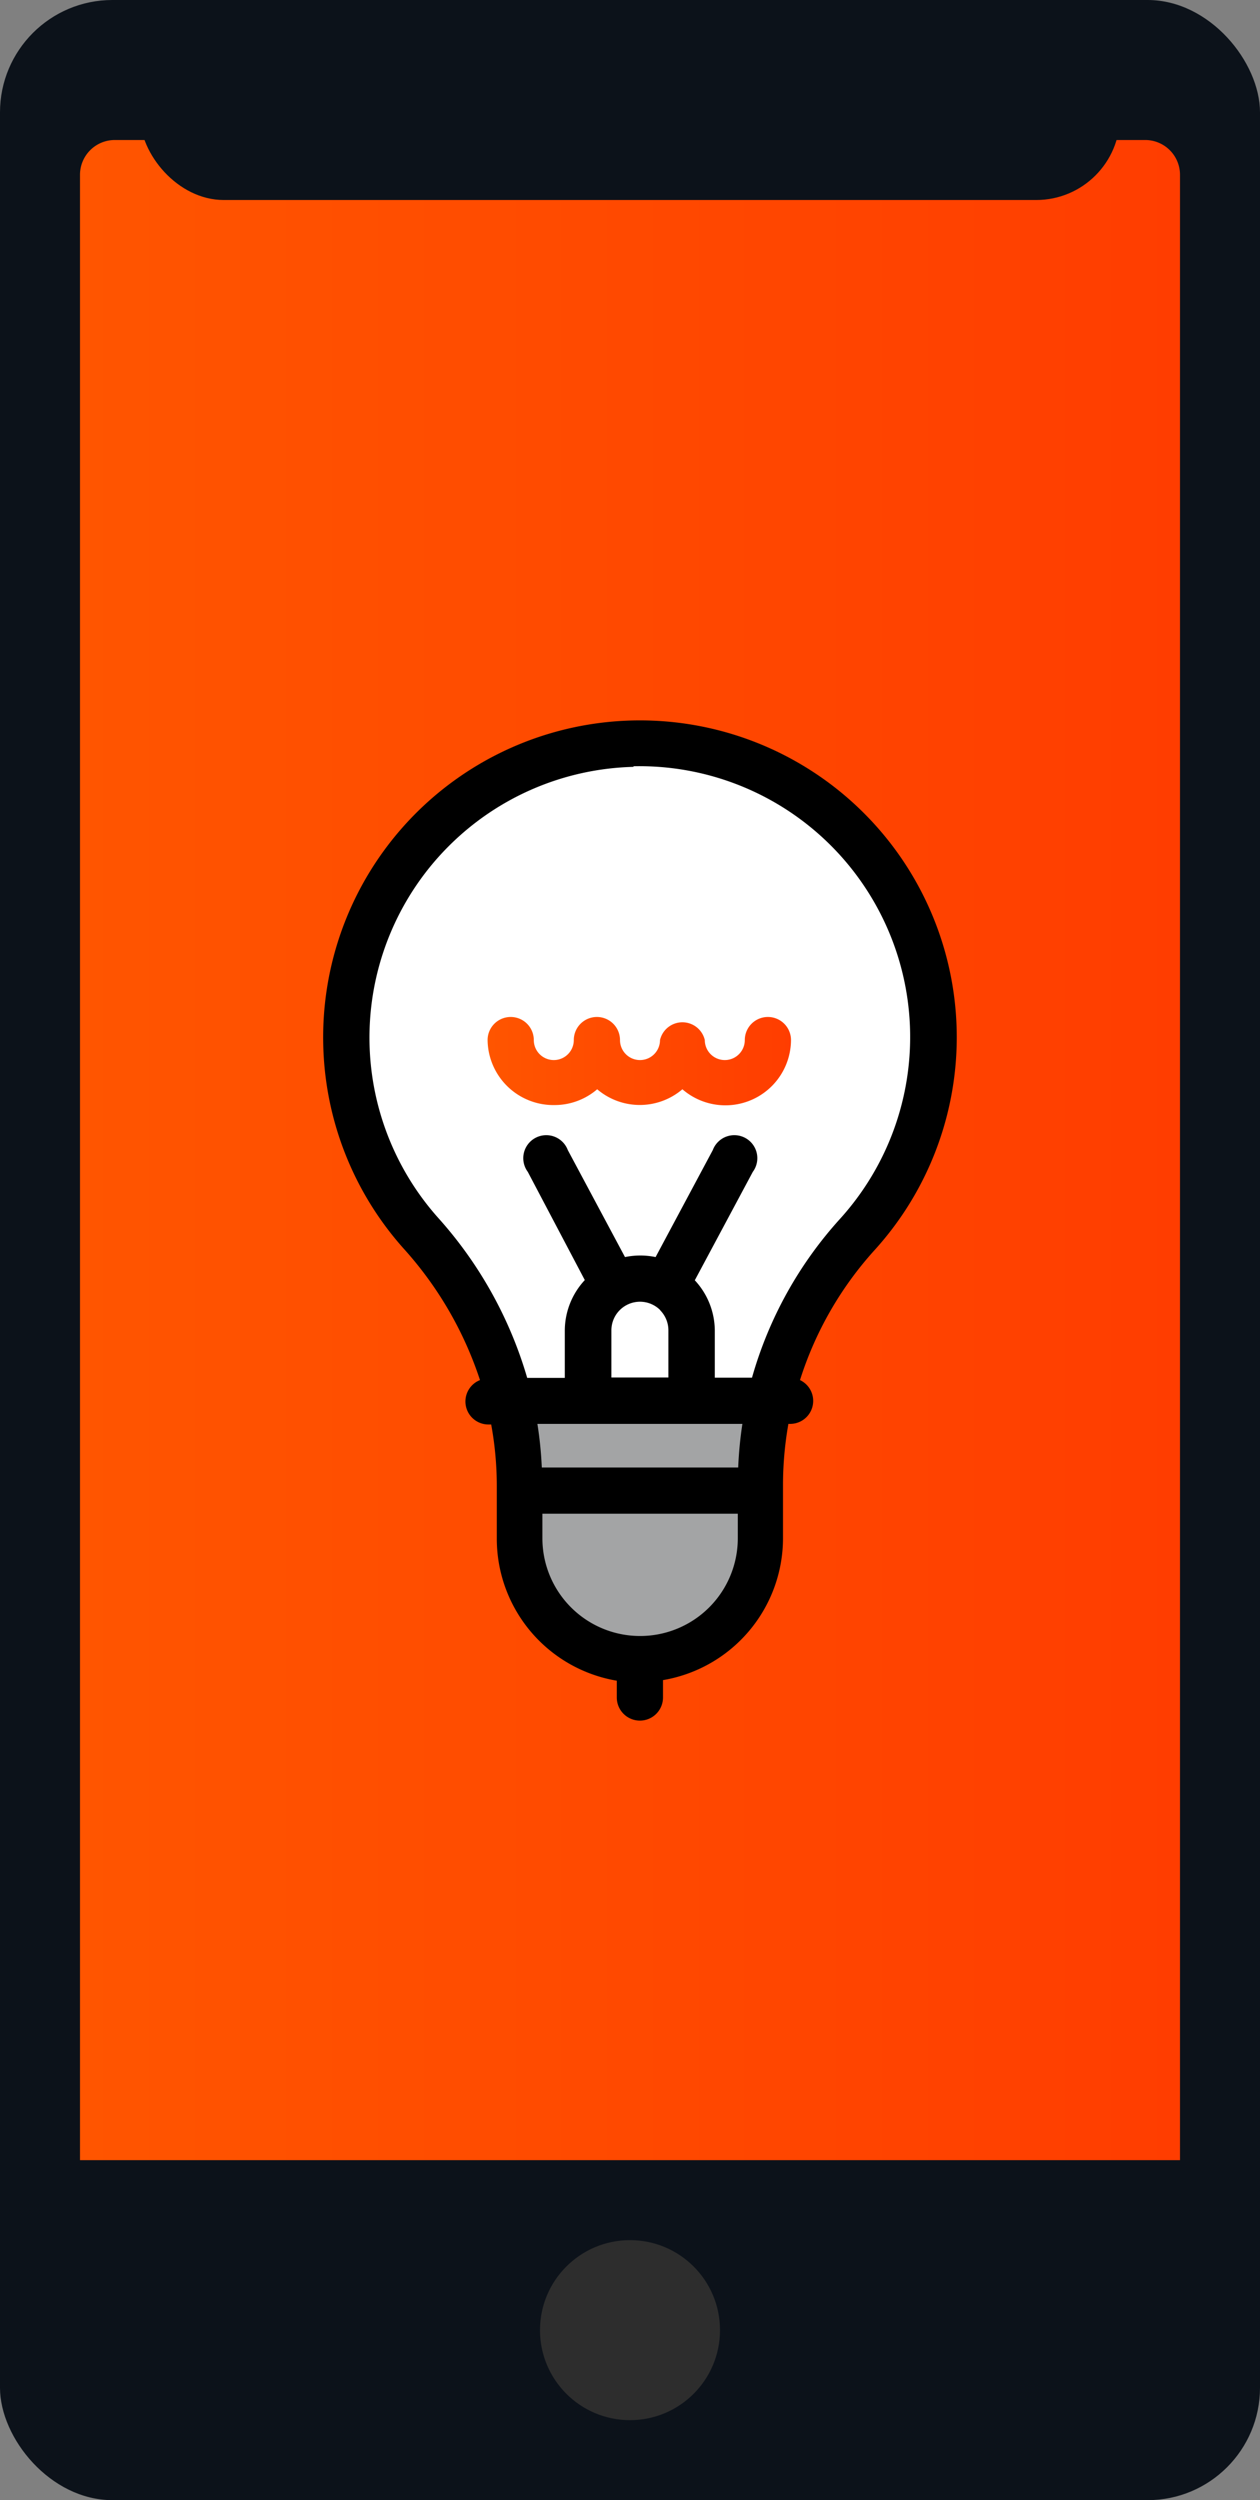<svg xmlns="http://www.w3.org/2000/svg" xmlns:xlink="http://www.w3.org/1999/xlink" viewBox="0 0 63 125" id="iadv5" width="63" height="125"><rect x="0" y="0" width="63" height="125" fill="#808080" stroke="none"/><defs><linearGradient id="a" x1="4" y1="57.5" x2="59" y2="57.5" gradientUnits="userSpaceOnUse"><stop offset="0" stop-color="#f50"/><stop offset="1" stop-color="#ff3d00"/></linearGradient><linearGradient id="b" x1="24.45" y1="53.03" x2="39.55" y2="53.03" xlink:href="#a"/></defs><rect width="63" height="125" rx="5.62" ry="5.62" style="fill:#0c121a"/><path d="M5.74,7H57.26A1.74,1.74,0,0,1,59,8.74V108a0,0,0,0,1,0,0H4a0,0,0,0,1,0,0V8.74A1.74,1.74,0,0,1,5.74,7Z" style="fill:url(#a)"/><rect x="7" width="49" height="10" rx="4.19" ry="4.19" style="fill:#0c121a"/><circle cx="31.5" cy="116.5" r="4.5" style="fill:#2d2d2d"/><path d="M46.69,51.85a14.63,14.63,0,0,1-3.81,9.87A18.66,18.66,0,0,0,38.52,70H34.59V66.51a2.59,2.59,0,1,0-5.17,0V70H25.47A19.31,19.31,0,0,0,21,61.63a14.69,14.69,0,1,1,25.65-9.79Z" style="fill:#fff"/><path d="M34.59,70h3.93A18.67,18.67,0,0,0,38,74.25v.27H26v-.27a18.22,18.22,0,0,0-.5-4.22h9.12Z" style="fill:#a3a4a5"/><path d="M38,74.52v2.38a6,6,0,0,1-12.07,0V74.52Z" style="fill:#a3a4a5"/><path d="M34.59,66.51V70H29.41V66.51a2.59,2.59,0,1,1,5.17,0Z" style="fill:#fff"/><path d="M16.16,52.11a15.83,15.83,0,0,0,4,10.29A18.35,18.35,0,0,1,24,69a1.15,1.15,0,0,0,.43,2.22h.13a17.08,17.08,0,0,1,.28,3.07v2.65a7.2,7.2,0,0,0,6,7.09v.84a1.15,1.15,0,1,0,2.31,0V84a7.2,7.2,0,0,0,6-7.09V74.25a17.53,17.53,0,0,1,.27-3.06h.07A1.15,1.15,0,0,0,40,69a17.56,17.56,0,0,1,3.73-6.5A15.84,15.84,0,1,0,16.16,52.11Zm20.73,24.8a4.88,4.88,0,0,1-9.77,0V75.68h9.77v1.23Zm0-3.54H27.09a19.39,19.39,0,0,0-.22-2.18H37.12A19.86,19.86,0,0,0,36.91,73.37ZM33,65.5a1.43,1.43,0,0,1,.42,1v2.37H30.57V66.51a1.43,1.43,0,0,1,2.45-1ZM31.67,38.31A13.54,13.54,0,0,1,42,60.94a19.87,19.87,0,0,0-4.4,7.94H35.74V66.51a3.72,3.72,0,0,0-1-2.5l2.9-5.42a1.15,1.15,0,1,0-2-1.09l-2.86,5.35a3.76,3.76,0,0,0-1.53,0l-2.86-5.35a1.15,1.15,0,1,0-2,1.09L29.24,64a3.72,3.72,0,0,0-1,2.52v2.37H26.36a20.6,20.6,0,0,0-4.45-8,13.54,13.54,0,0,1,9.77-22.55Z"/><path d="M27.73,55.25a3.27,3.27,0,0,0,2.13-.79,3.28,3.28,0,0,0,4.26,0A3.28,3.28,0,0,0,39.55,52a1.15,1.15,0,0,0-2.31,0,1,1,0,0,1-2,0A1.15,1.15,0,0,0,33,52a1,1,0,1,1-2,0,1.15,1.15,0,0,0-2.31,0,1,1,0,1,1-2,0,1.15,1.15,0,0,0-2.31,0A3.29,3.29,0,0,0,27.73,55.25Z" style="fill:url(#b)"/></svg>